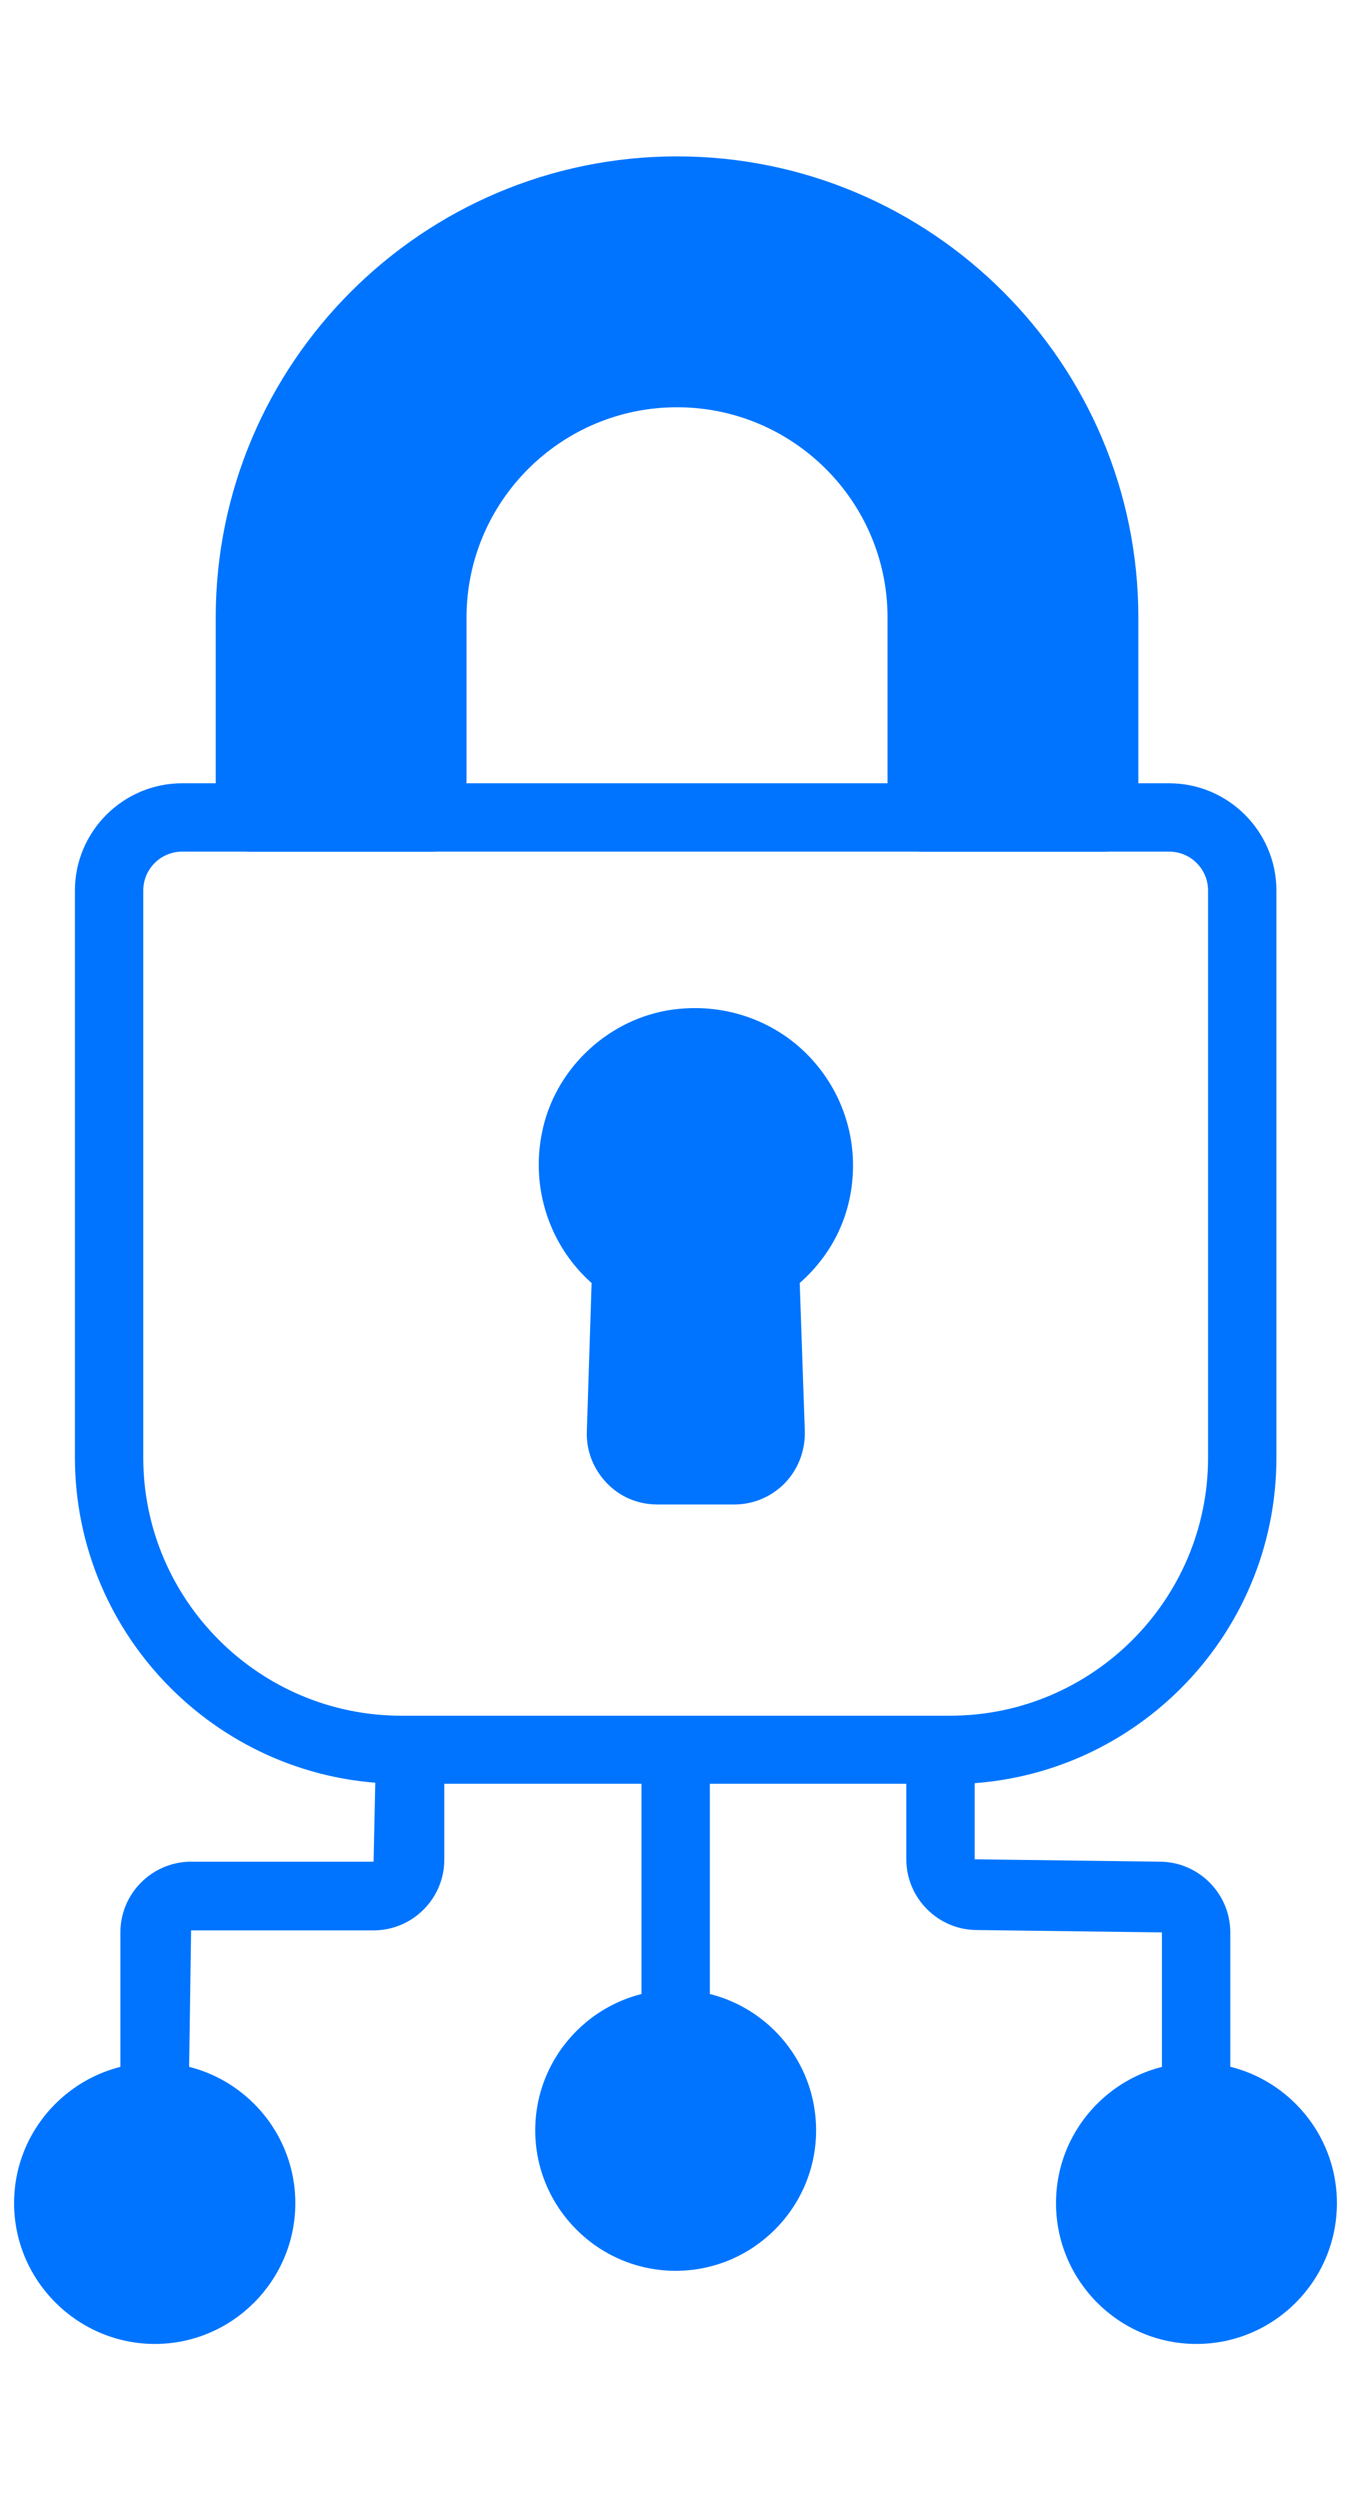 <svg width="40" height="74" viewBox="0 0 40 74" fill="none" xmlns="http://www.w3.org/2000/svg">
<path d="M5.587 62.066H3.564V57.2C3.564 56.047 4.505 55.106 5.658 55.106H11.061L11.132 51.787H13.155V55.045C13.155 56.198 12.214 57.139 11.061 57.139H5.658L5.587 62.077V62.066ZM36.426 62.066H34.402V57.2L28.929 57.129C27.775 57.129 26.834 56.188 26.834 55.035V51.777H28.858V55.035L34.332 55.106C35.485 55.106 36.426 56.047 36.426 57.2V62.066Z" fill="#0074FF"/>
<path d="M21.017 51.787H18.993V59.901H21.017V51.787Z" fill="#0074FF"/>
<path d="M39.583 65.213C39.583 67.51 37.721 69.381 35.424 69.381C33.128 69.381 31.266 67.51 31.266 65.213C31.266 62.916 33.128 61.054 35.424 61.054C37.721 61.054 39.583 62.926 39.583 65.213ZM24.163 63.058C24.163 65.344 22.302 67.216 20.005 67.216C17.708 67.216 15.847 65.344 15.847 63.058C15.847 60.771 17.708 58.899 20.005 58.899C22.302 58.899 24.163 60.761 24.163 63.058ZM8.744 65.213C8.744 67.51 6.872 69.381 4.586 69.381C2.299 69.381 0.417 67.51 0.417 65.213C0.417 62.916 2.289 61.054 4.586 61.054C6.883 61.054 8.744 62.926 8.744 65.213Z" fill="#0074FF"/>
<path d="M28.13 52.799H11.881C6.559 52.799 2.218 48.468 2.218 43.136V26.361C2.218 24.611 3.645 23.185 5.395 23.185H34.615C36.365 23.185 37.792 24.611 37.792 26.361V43.147C37.792 48.479 33.462 52.809 28.13 52.809V52.799ZM5.395 25.208C4.758 25.208 4.242 25.724 4.242 26.361V43.147C4.242 47.356 7.672 50.785 11.881 50.785H28.13C32.338 50.785 35.768 47.356 35.768 43.147V26.361C35.768 25.724 35.252 25.208 34.615 25.208H5.395Z" fill="#0074FF"/>
<path d="M33.704 18.278V24.196C33.704 24.763 33.259 25.208 32.693 25.208H27.29C26.733 25.208 26.278 24.763 26.278 24.196V18.278C26.278 14.848 23.485 12.055 20.046 12.055C16.605 12.055 13.813 14.848 13.813 18.278V24.196C13.813 24.763 13.368 25.208 12.801 25.208H7.399C6.842 25.208 6.387 24.763 6.387 24.196V18.278C6.387 10.75 12.518 4.629 20.046 4.629C27.573 4.629 33.704 10.75 33.704 18.278ZM23.678 37.977L23.829 42.368C23.84 42.944 23.637 43.481 23.243 43.895C22.838 44.31 22.302 44.533 21.735 44.533H19.469C18.892 44.533 18.356 44.31 17.961 43.895C17.567 43.481 17.354 42.944 17.375 42.368L17.516 37.977C16.282 36.884 15.705 35.184 16.049 33.515C16.413 31.704 17.901 30.247 19.732 29.913C21.118 29.67 22.514 30.034 23.577 30.915C24.639 31.805 25.256 33.11 25.256 34.496C25.256 35.882 24.679 37.096 23.678 37.977Z" fill="#0074FF"/>
</svg>
